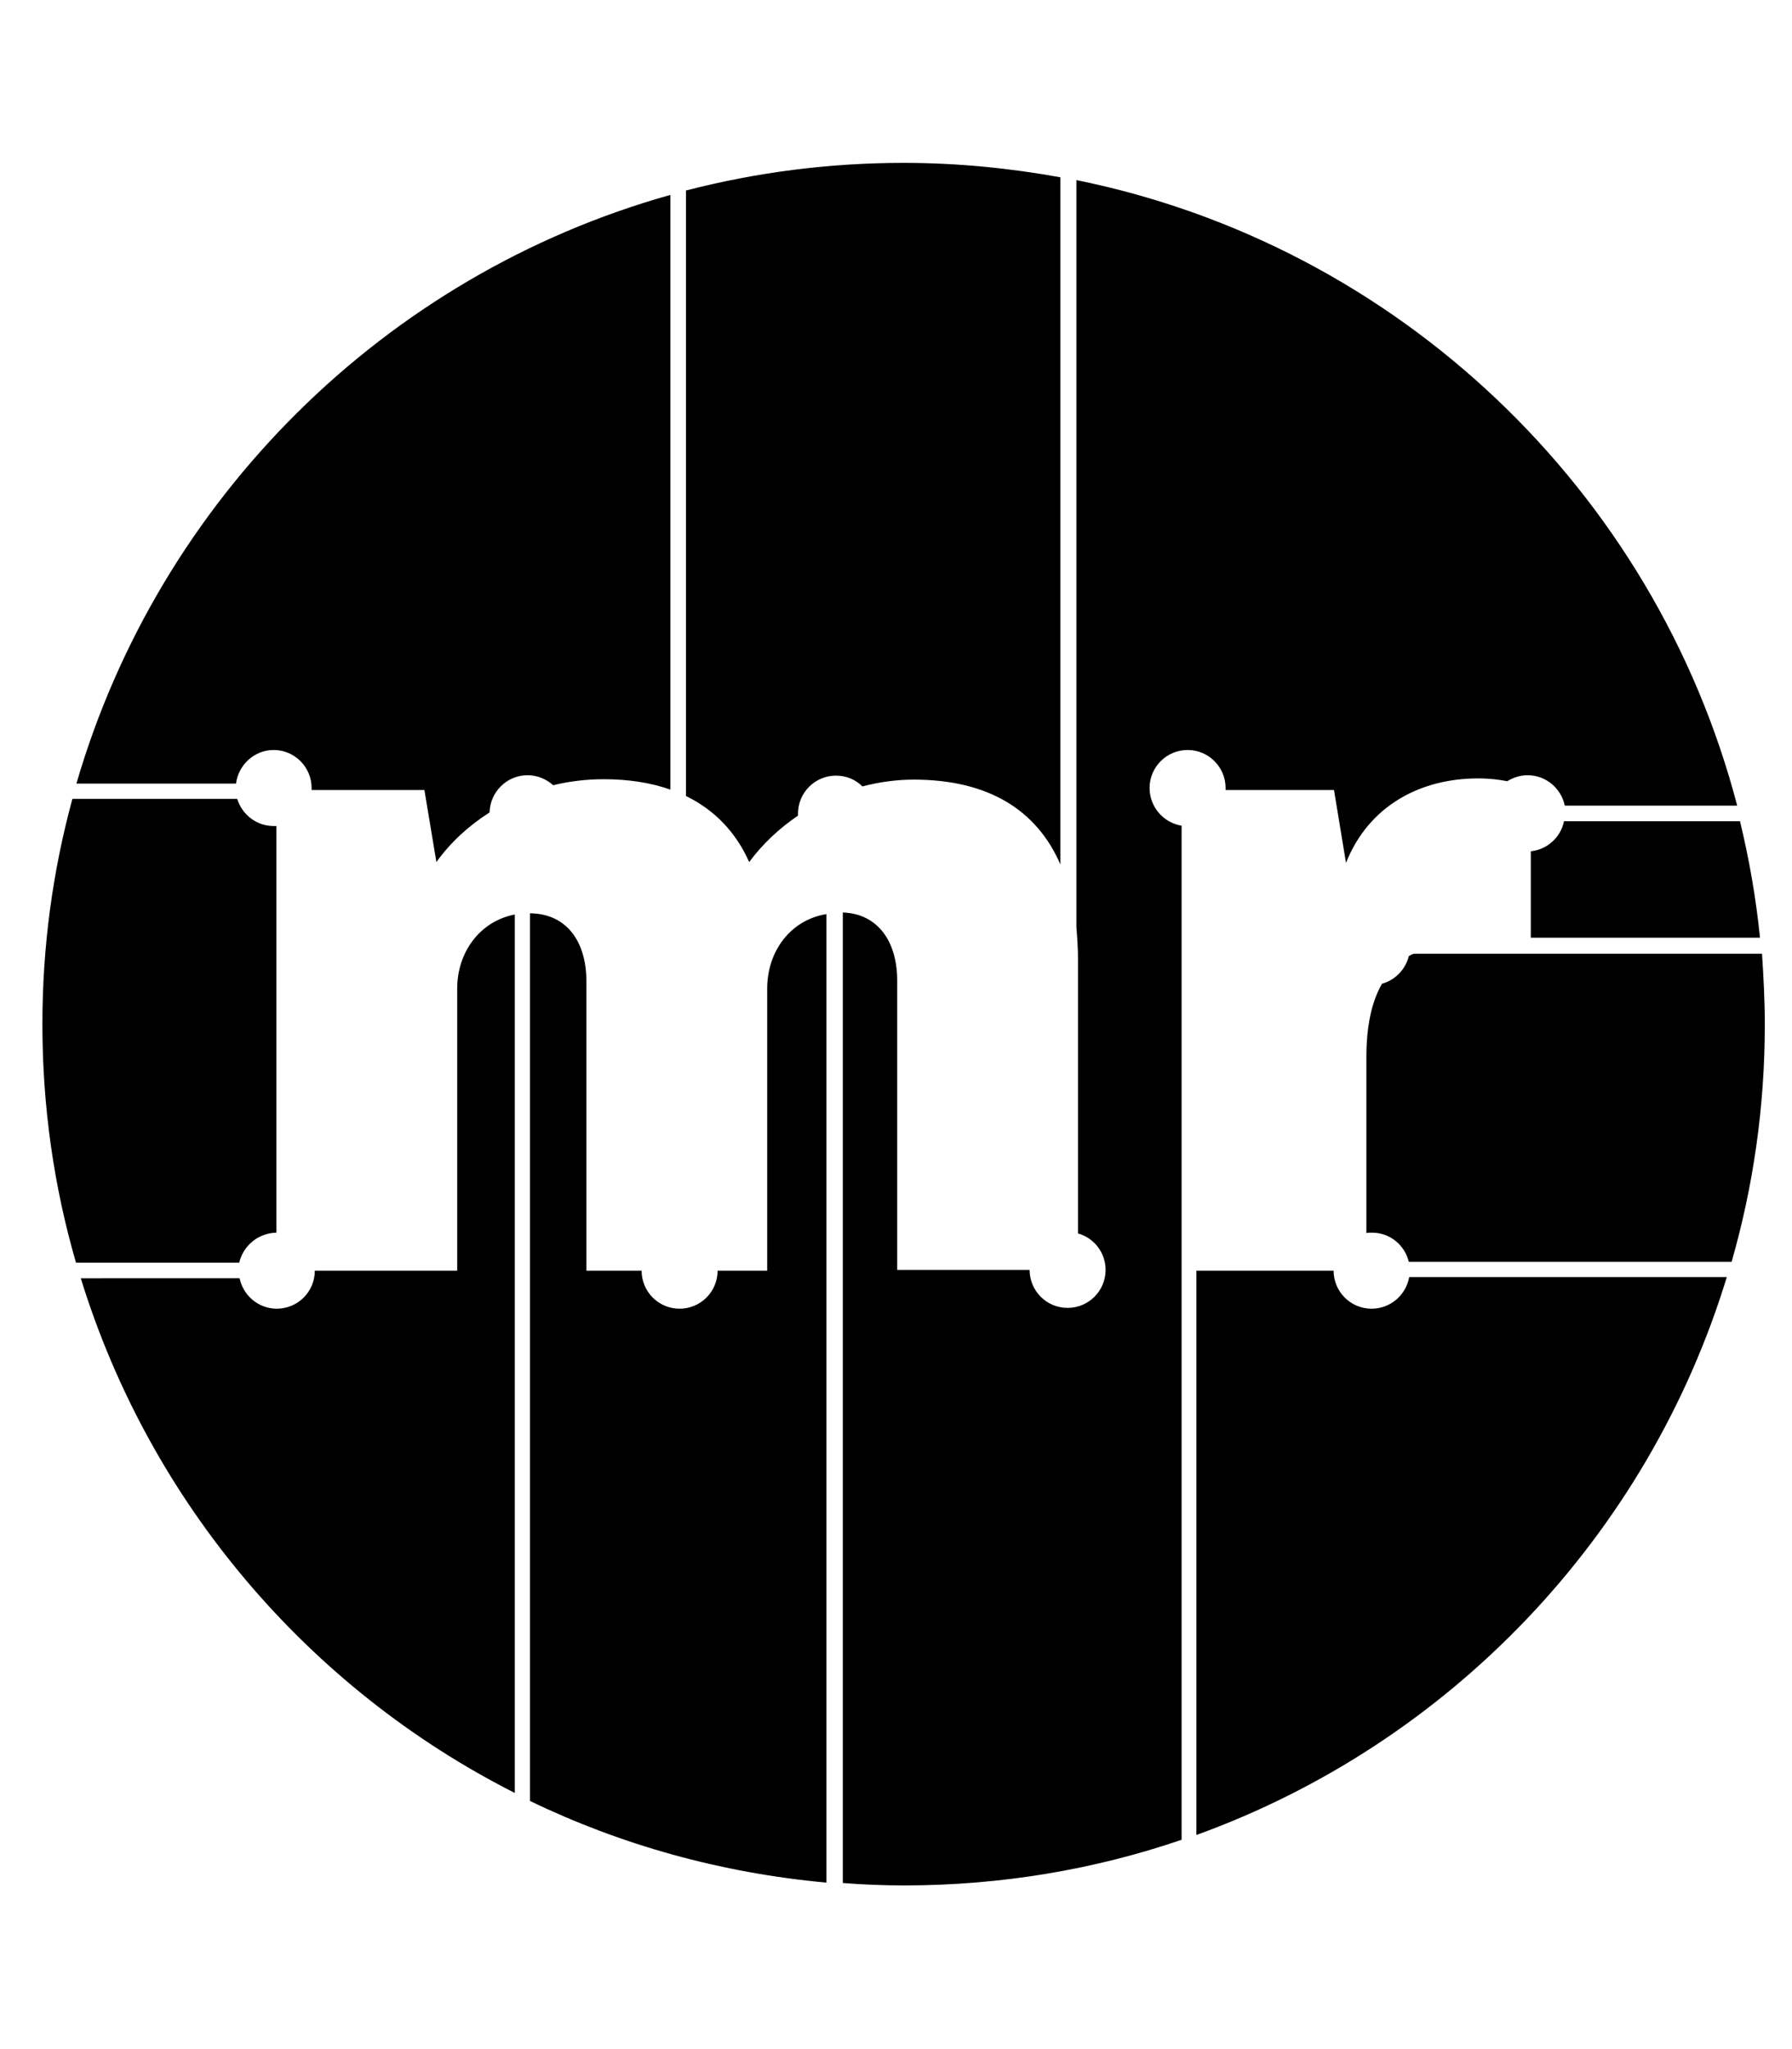 <svg xmlns="http://www.w3.org/2000/svg" viewBox="0 0 448 512"><path d="M59 195.8c.6-4.7 4.6-8.4 9.4-8.4 5.3 0 9.5 4.3 9.5 9.5v.5h28.2l3 18c3.5-4.9 8.1-9.1 13.3-12.4.1-5.1 4.3-9.3 9.5-9.3 2.5 0 4.7 1 6.4 2.5 4.1-1 8.4-1.5 12.6-1.5 6.3 0 11.9.9 16.7 2.6V48.7c-71.4 20-127.8 76-148.5 147.1H59zm112.5 3.1c7.2 3.5 12.5 9.1 15.8 16.5 3.3-4.5 7.5-8.4 12.2-11.6v-.5c0-5.3 4.3-9.5 9.5-9.5 2.6 0 4.9 1 6.6 2.7 4.2-1.1 8.5-1.7 12.8-1.7 18.7 0 30.8 7.6 36.7 21.2V44.3c-12.7-2.3-25.8-3.6-39.2-3.6-18.8 0-37 2.4-54.4 6.9v151.3zm219.5 6.3c-.8 4-4.2 7.1-8.3 7.5v21.6H440c-1-9.9-2.7-19.6-5-29.1h-44zm-38.8 33.7c-.8 3.3-3.4 6-6.7 6.9-2.7 4.7-3.9 10.9-3.9 18.3v44c.4-.1.9-.1 1.4-.1 4.5 0 8.2 3.1 9.2 7.3h80.7c5.4-18.8 8.3-38.7 8.3-59.2 0-6-.3-11.9-.7-17.8h-87c-.5.1-.9.4-1.3.6zm-145.6-10.5c-9.1 1.5-14.8 9.4-14.8 18.6v70.5h-12.4c0 5.3-4.3 9.5-9.5 9.5-5.3 0-9.5-4.3-9.5-9.5h-13.8v-72.3c0-9.9-4.9-16.9-14.1-17V450c22.8 11 47.8 18 74.1 20.4v-242zm145.7 90.7c-.8 4.5-4.7 7.9-9.4 7.9-5.3 0-9.5-4.3-9.5-9.5h-34.3v141c63.3-22.9 112.8-74.6 132.6-139.4h-79.4zM69.1 308V206.4h-.7c-4.3 0-7.9-2.9-9.1-6.8H18.1c-4.9 18-7.5 36.8-7.5 56.3 0 20.7 2.9 40.7 8.4 59.6h40.8c1-4.2 4.7-7.4 9.3-7.5zm226.2-101.7c-4.5-.8-7.9-4.7-7.9-9.4 0-5.3 4.3-9.5 9.5-9.5 5.3 0 9.5 4.3 9.5 9.5v.5h27.1l3 18.2c5.7-14.3 18.6-21.1 33-21.1 2.9 0 5.3.3 7.3.7 1.5-.9 3.2-1.5 5.1-1.5 4.6 0 8.4 3.3 9.3 7.6h43.1c-20.6-78.8-84.8-140-165.2-156.3v186.7c.2 2.5.4 5.2.4 7.9v68.6c4 1.1 6.9 4.8 6.9 9.1 0 5.3-4.3 9.5-9.5 9.5-5.3 0-9.5-4.3-9.5-9.5h-33.1V245c0-9.7-4.8-16.7-13.6-17v242.5c5.1.4 10.2.6 15.4.6 24.3 0 47.6-4 69.3-11.4V206.3zm-166.6 22.2c-8.8 1.7-14.4 9.5-14.4 18.5v70.5H78.7c0 5.3-4.3 9.5-9.5 9.5-4.6 0-8.4-3.3-9.3-7.6H20.2C37.5 375.5 77.1 421.9 128.7 448V228.5z"/></svg>